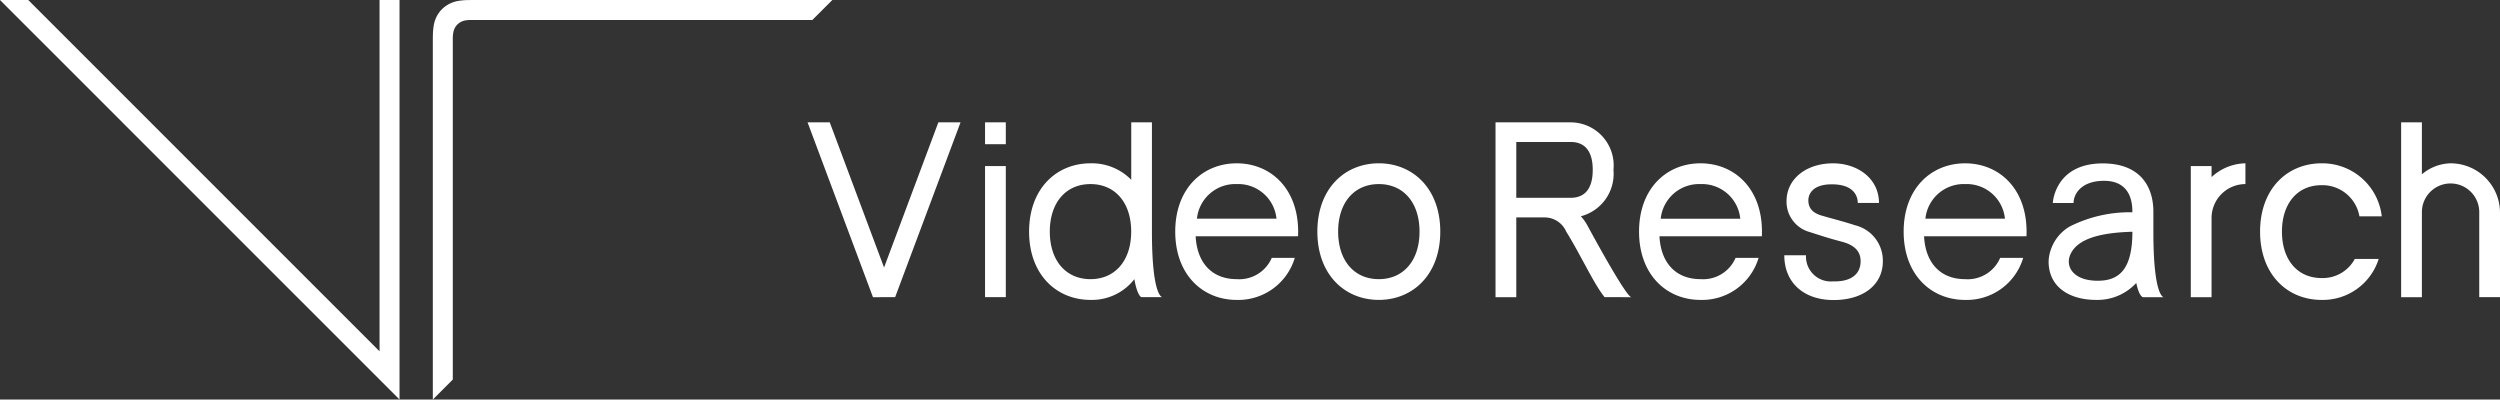 <svg xmlns="http://www.w3.org/2000/svg" width="187.723" height="30"><rect width="100%" height="100%" fill="#333333" stroke="none"/><defs><clipPath id="a"><path fill="#fff" d="M0 0h187.723v30H0z"/></clipPath></defs><g clip-path="url(#a)" fill="#fff"><path d="M30 30L0 0h2.121L28.5 26.379V0H30zM61 1.5H35.321a2.481 2.481 0 00-.371.033 1.127 1.127 0 00-.328.108 1.076 1.076 0 00-.277.2 1.042 1.042 0 00-.2.276 1.155 1.155 0 00-.108.33 2.442 2.442 0 00-.037.376V28.5L32.5 30V3s0-.275.005-.355a5.028 5.028 0 01.066-.742 2.288 2.288 0 01.216-.658 2.127 2.127 0 01.4-.555 2.209 2.209 0 01.555-.4A2.3 2.3 0 0134.4.07a4.961 4.961 0 01.743-.065L35.5 0h27zm94.462 17.608c-.4.909.217 1.973 2.058 1.973 1.609 0 2.6-.856 2.6-3.679-2.186.063-4.1.44-4.656 1.706m-7.9-5.286a2.893 2.893 0 00-2.987 2.6h5.973a2.886 2.886 0 00-2.986-2.6m-54.7 0a2.893 2.893 0 00-2.987 2.6h5.974a2.887 2.887 0 00-2.987-2.6m26.733-1.069c0-1.438-.619-2.092-1.654-2.092h-4.086v4.192h4.086c1.035 0 1.654-.655 1.654-2.093m-16.062 1.063c-1.856 0-3.055 1.4-3.055 3.569s1.2 3.569 3.055 3.569 3.056-1.4 3.056-3.569-1.2-3.569-3.056-3.569m24.155 0a2.893 2.893 0 00-2.987 2.6h5.973a2.886 2.886 0 00-2.986-2.6m-45.806 0c-1.856 0-3.055 1.4-3.055 3.569s1.2 3.569 3.055 3.569 3.056-1.4 3.056-3.569-1.2-3.569-3.056-3.569m-14.669 8.491H65.55L60.64 9.188h1.666l4.077 10.9 4.077-10.9h1.666zm8.31 0h-1.559v-9.845h1.559zm0-11.485h-1.559V9.188h1.559zm10.18 11.485s-.3-.072-.527-1.35a4.04 4.04 0 01-3.29 1.555c-2.548 0-4.614-1.888-4.614-5.128s2.066-5.128 4.614-5.128a4.14 4.14 0 013.056 1.238V9.188h1.554v8.224c0 4.9.78 4.9.78 4.9zm11.763-4.572h-7.687c.1 1.982 1.213 3.219 3.082 3.219a2.654 2.654 0 002.634-1.6h1.728a4.425 4.425 0 01-4.362 3.159c-2.549 0-4.615-1.888-4.615-5.128s2.066-5.128 4.615-5.128 4.614 1.888 4.614 5.128c0 .14 0 .257-.009.35m6.066 4.777c-2.549 0-4.614-1.888-4.614-5.128s2.065-5.128 4.614-5.128 4.615 1.888 4.615 5.128-2.066 5.128-4.615 5.128m16.955-.205c-.8-.976-1.8-3.184-2.883-4.922a1.767 1.767 0 00-1.63-1.066h-2.119v5.989h-1.559V9.188h5.644a3.237 3.237 0 013.212 3.568 3.294 3.294 0 01-2.448 3.483 3.593 3.593 0 01.486.681s2.9 5.394 3.308 5.394zm11.806-4.572h-7.687c.1 1.982 1.213 3.219 3.082 3.219a2.654 2.654 0 002.634-1.6h1.728a4.425 4.425 0 01-4.362 3.159c-2.549 0-4.615-1.888-4.615-5.128s2.066-5.128 4.615-5.128 4.614 1.888 4.614 5.128c0 .14 0 .257-.009.35m5.37 4.787c-2.192 0-3.683-1.281-3.683-3.36h1.63a1.866 1.866 0 002.04 1.958c1.275.04 2.06-.494 2.06-1.519 0-.847-.616-1.25-1.407-1.459-1.024-.271-1.291-.365-2.439-.732a2.358 2.358 0 01-1.716-2.316c0-1.635 1.435-2.836 3.5-2.836 1.82 0 3.441 1.127 3.441 2.975h-1.589c-.007-.457-.247-1.4-1.951-1.4-1.519 0-1.763.81-1.763 1.2 0 .433.169.9.974 1.14.973.286 1.532.408 2.542.737a2.731 2.731 0 012.077 2.713c0 1.673-1.363 2.9-3.717 2.9m14.5-4.787h-7.687c.1 1.982 1.212 3.219 3.082 3.219a2.652 2.652 0 002.633-1.6h1.729a4.426 4.426 0 01-4.362 3.159c-2.549 0-4.615-1.888-4.615-5.128s2.066-5.128 4.615-5.128 4.614 1.888 4.614 5.128c0 .14 0 .257-.009.35m8.755 4.572s-.282 0-.508-1.069a3.962 3.962 0 01-3 1.274c-2.012 0-3.584-.956-3.584-2.9a3.218 3.218 0 011.58-2.608 10 10 0 014.711-1.072v-.043c0-1.547-.769-2.319-2.117-2.319-1.781 0-2.3 1.046-2.3 1.663h-1.559s.139-2.971 3.753-2.971c2.786 0 3.8 1.707 3.8 3.627v1.521c0 4.9.78 4.9.78 4.9zm5.145-5.947v5.947h-1.559v-9.846h1.559v.829a3.843 3.843 0 012.543-1.035v1.56a2.546 2.546 0 00-2.543 2.544m8.257 4.512a2.732 2.732 0 002.5-1.436h1.793a4.4 4.4 0 01-4.291 3.077c-2.549 0-4.615-1.888-4.615-5.128s2.066-5.128 4.615-5.128a4.486 4.486 0 014.521 3.979h-1.677a2.821 2.821 0 00-2.843-2.338c-1.807 0-2.974 1.369-2.974 3.487s1.167 3.487 2.974 3.487m13.4 1.435h-1.559v-6.338a2.154 2.154 0 10-4.307 0v6.338h-1.559V9.188h1.559v3.9a3.46 3.46 0 012.153-.825 3.712 3.712 0 013.712 3.712z"/></g></svg>